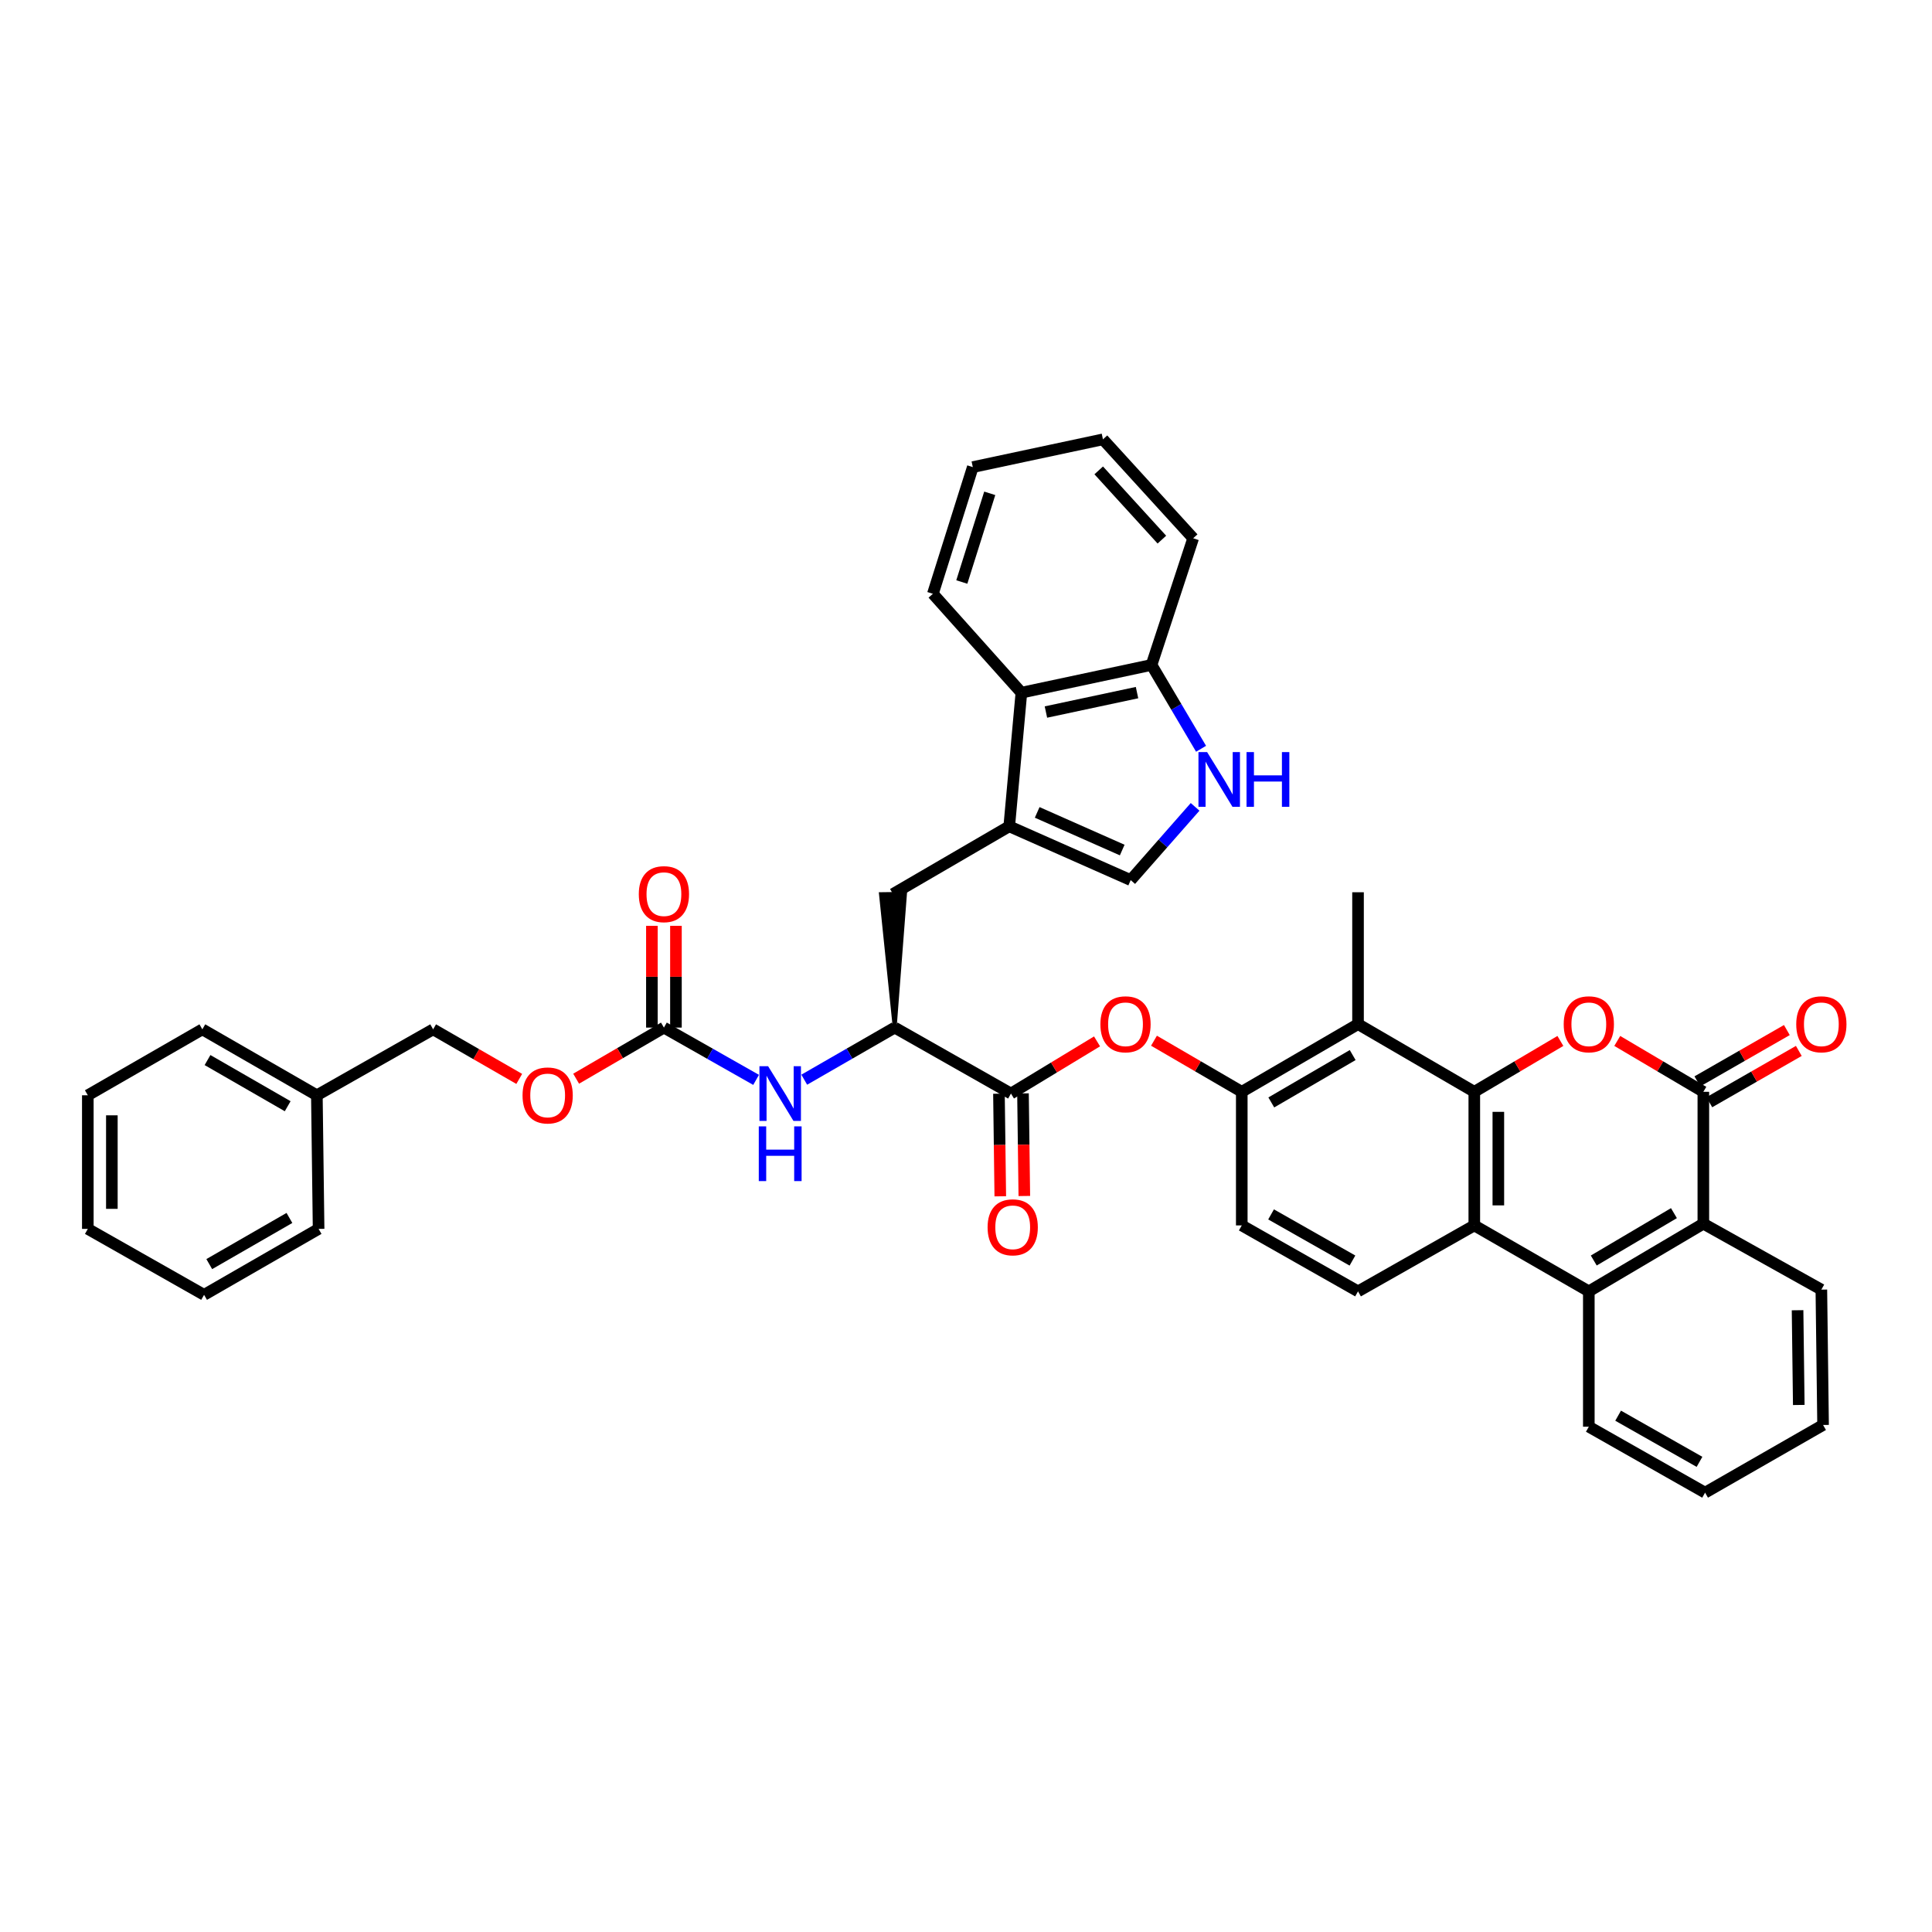 <?xml version='1.0' encoding='iso-8859-1'?>
<svg version='1.1' baseProfile='full'
              xmlns='http://www.w3.org/2000/svg'
                      xmlns:rdkit='http://www.rdkit.org/xml'
                      xmlns:xlink='http://www.w3.org/1999/xlink'
                  xml:space='preserve'
width='1000px' height='1000px' viewBox='0 0 1000 1000'>
<!-- END OF HEADER -->
<rect style='opacity:1.0;fill:#FFFFFF;stroke:none' width='1000' height='1000' x='0' y='0'> </rect>
<path class='bond-0' d='M 763.094,565.119 L 785.372,551.953' style='fill:none;fill-rule:evenodd;stroke:#000000;stroke-width:6px;stroke-linecap:butt;stroke-linejoin:miter;stroke-opacity:1' />
<path class='bond-0' d='M 785.372,551.953 L 807.65,538.788' style='fill:none;fill-rule:evenodd;stroke:#FF0000;stroke-width:6px;stroke-linecap:butt;stroke-linejoin:miter;stroke-opacity:1' />
<path class='bond-1' d='M 763.094,565.119 L 763.094,634.275' style='fill:none;fill-rule:evenodd;stroke:#000000;stroke-width:6px;stroke-linecap:butt;stroke-linejoin:miter;stroke-opacity:1' />
<path class='bond-1' d='M 775.539,575.492 L 775.539,623.901' style='fill:none;fill-rule:evenodd;stroke:#000000;stroke-width:6px;stroke-linecap:butt;stroke-linejoin:miter;stroke-opacity:1' />
<path class='bond-2' d='M 763.094,565.119 L 702.912,530.088' style='fill:none;fill-rule:evenodd;stroke:#000000;stroke-width:6px;stroke-linecap:butt;stroke-linejoin:miter;stroke-opacity:1' />
<path class='bond-3' d='M 837.093,538.788 L 859.37,551.953' style='fill:none;fill-rule:evenodd;stroke:#FF0000;stroke-width:6px;stroke-linecap:butt;stroke-linejoin:miter;stroke-opacity:1' />
<path class='bond-3' d='M 859.37,551.953 L 881.648,565.119' style='fill:none;fill-rule:evenodd;stroke:#000000;stroke-width:6px;stroke-linecap:butt;stroke-linejoin:miter;stroke-opacity:1' />
<path class='bond-4' d='M 884.743,570.516 L 907.904,557.233' style='fill:none;fill-rule:evenodd;stroke:#000000;stroke-width:6px;stroke-linecap:butt;stroke-linejoin:miter;stroke-opacity:1' />
<path class='bond-4' d='M 907.904,557.233 L 931.064,543.951' style='fill:none;fill-rule:evenodd;stroke:#FF0000;stroke-width:6px;stroke-linecap:butt;stroke-linejoin:miter;stroke-opacity:1' />
<path class='bond-4' d='M 878.552,559.721 L 901.713,546.438' style='fill:none;fill-rule:evenodd;stroke:#000000;stroke-width:6px;stroke-linecap:butt;stroke-linejoin:miter;stroke-opacity:1' />
<path class='bond-4' d='M 901.713,546.438 L 924.873,533.156' style='fill:none;fill-rule:evenodd;stroke:#FF0000;stroke-width:6px;stroke-linecap:butt;stroke-linejoin:miter;stroke-opacity:1' />
<path class='bond-5' d='M 881.648,565.119 L 881.648,633.376' style='fill:none;fill-rule:evenodd;stroke:#000000;stroke-width:6px;stroke-linecap:butt;stroke-linejoin:miter;stroke-opacity:1' />
<path class='bond-6' d='M 763.094,634.275 L 822.371,668.407' style='fill:none;fill-rule:evenodd;stroke:#000000;stroke-width:6px;stroke-linecap:butt;stroke-linejoin:miter;stroke-opacity:1' />
<path class='bond-7' d='M 763.094,634.275 L 702.912,668.407' style='fill:none;fill-rule:evenodd;stroke:#000000;stroke-width:6px;stroke-linecap:butt;stroke-linejoin:miter;stroke-opacity:1' />
<path class='bond-8' d='M 522.379,427.698 L 462.203,462.729' style='fill:none;fill-rule:evenodd;stroke:#000000;stroke-width:6px;stroke-linecap:butt;stroke-linejoin:miter;stroke-opacity:1' />
<path class='bond-9' d='M 522.379,427.698 L 585.25,455.539' style='fill:none;fill-rule:evenodd;stroke:#000000;stroke-width:6px;stroke-linecap:butt;stroke-linejoin:miter;stroke-opacity:1' />
<path class='bond-9' d='M 536.848,420.496 L 580.858,439.984' style='fill:none;fill-rule:evenodd;stroke:#000000;stroke-width:6px;stroke-linecap:butt;stroke-linejoin:miter;stroke-opacity:1' />
<path class='bond-10' d='M 522.379,427.698 L 528.67,358.535' style='fill:none;fill-rule:evenodd;stroke:#000000;stroke-width:6px;stroke-linecap:butt;stroke-linejoin:miter;stroke-opacity:1' />
<path class='bond-11' d='M 702.912,530.088 L 642.737,565.119' style='fill:none;fill-rule:evenodd;stroke:#000000;stroke-width:6px;stroke-linecap:butt;stroke-linejoin:miter;stroke-opacity:1' />
<path class='bond-11' d='M 700.147,546.097 L 658.024,570.619' style='fill:none;fill-rule:evenodd;stroke:#000000;stroke-width:6px;stroke-linecap:butt;stroke-linejoin:miter;stroke-opacity:1' />
<path class='bond-12' d='M 702.912,530.088 L 702.912,461.83' style='fill:none;fill-rule:evenodd;stroke:#000000;stroke-width:6px;stroke-linecap:butt;stroke-linejoin:miter;stroke-opacity:1' />
<path class='bond-13' d='M 822.371,668.407 L 881.648,633.376' style='fill:none;fill-rule:evenodd;stroke:#000000;stroke-width:6px;stroke-linecap:butt;stroke-linejoin:miter;stroke-opacity:1' />
<path class='bond-13' d='M 824.931,652.439 L 866.425,627.917' style='fill:none;fill-rule:evenodd;stroke:#000000;stroke-width:6px;stroke-linecap:butt;stroke-linejoin:miter;stroke-opacity:1' />
<path class='bond-14' d='M 822.371,668.407 L 822.371,738.462' style='fill:none;fill-rule:evenodd;stroke:#000000;stroke-width:6px;stroke-linecap:butt;stroke-linejoin:miter;stroke-opacity:1' />
<path class='bond-15' d='M 881.648,633.376 L 942.729,667.508' style='fill:none;fill-rule:evenodd;stroke:#000000;stroke-width:6px;stroke-linecap:butt;stroke-linejoin:miter;stroke-opacity:1' />
<path class='bond-16' d='M 523.277,566.017 L 545.553,552.517' style='fill:none;fill-rule:evenodd;stroke:#000000;stroke-width:6px;stroke-linecap:butt;stroke-linejoin:miter;stroke-opacity:1' />
<path class='bond-16' d='M 545.553,552.517 L 567.828,539.017' style='fill:none;fill-rule:evenodd;stroke:#FF0000;stroke-width:6px;stroke-linecap:butt;stroke-linejoin:miter;stroke-opacity:1' />
<path class='bond-17' d='M 523.277,566.017 L 463.102,531.885' style='fill:none;fill-rule:evenodd;stroke:#000000;stroke-width:6px;stroke-linecap:butt;stroke-linejoin:miter;stroke-opacity:1' />
<path class='bond-18' d='M 517.056,566.098 L 517.401,592.652' style='fill:none;fill-rule:evenodd;stroke:#000000;stroke-width:6px;stroke-linecap:butt;stroke-linejoin:miter;stroke-opacity:1' />
<path class='bond-18' d='M 517.401,592.652 L 517.746,619.205' style='fill:none;fill-rule:evenodd;stroke:#FF0000;stroke-width:6px;stroke-linecap:butt;stroke-linejoin:miter;stroke-opacity:1' />
<path class='bond-18' d='M 529.499,565.937 L 529.844,592.49' style='fill:none;fill-rule:evenodd;stroke:#000000;stroke-width:6px;stroke-linecap:butt;stroke-linejoin:miter;stroke-opacity:1' />
<path class='bond-18' d='M 529.844,592.49 L 530.189,619.044' style='fill:none;fill-rule:evenodd;stroke:#FF0000;stroke-width:6px;stroke-linecap:butt;stroke-linejoin:miter;stroke-opacity:1' />
<path class='bond-19' d='M 618.585,417.631 L 601.918,436.585' style='fill:none;fill-rule:evenodd;stroke:#0000FF;stroke-width:6px;stroke-linecap:butt;stroke-linejoin:miter;stroke-opacity:1' />
<path class='bond-19' d='M 601.918,436.585 L 585.25,455.539' style='fill:none;fill-rule:evenodd;stroke:#000000;stroke-width:6px;stroke-linecap:butt;stroke-linejoin:miter;stroke-opacity:1' />
<path class='bond-20' d='M 621.674,387.564 L 608.851,365.866' style='fill:none;fill-rule:evenodd;stroke:#0000FF;stroke-width:6px;stroke-linecap:butt;stroke-linejoin:miter;stroke-opacity:1' />
<path class='bond-20' d='M 608.851,365.866 L 596.029,344.169' style='fill:none;fill-rule:evenodd;stroke:#000000;stroke-width:6px;stroke-linecap:butt;stroke-linejoin:miter;stroke-opacity:1' />
<path class='bond-21' d='M 642.737,565.119 L 620.019,551.894' style='fill:none;fill-rule:evenodd;stroke:#000000;stroke-width:6px;stroke-linecap:butt;stroke-linejoin:miter;stroke-opacity:1' />
<path class='bond-21' d='M 620.019,551.894 L 597.302,538.669' style='fill:none;fill-rule:evenodd;stroke:#FF0000;stroke-width:6px;stroke-linecap:butt;stroke-linejoin:miter;stroke-opacity:1' />
<path class='bond-22' d='M 642.737,565.119 L 642.737,634.275' style='fill:none;fill-rule:evenodd;stroke:#000000;stroke-width:6px;stroke-linecap:butt;stroke-linejoin:miter;stroke-opacity:1' />
<path class='bond-23' d='M 343.643,531.885 L 367.499,545.415' style='fill:none;fill-rule:evenodd;stroke:#000000;stroke-width:6px;stroke-linecap:butt;stroke-linejoin:miter;stroke-opacity:1' />
<path class='bond-23' d='M 367.499,545.415 L 391.355,558.945' style='fill:none;fill-rule:evenodd;stroke:#0000FF;stroke-width:6px;stroke-linecap:butt;stroke-linejoin:miter;stroke-opacity:1' />
<path class='bond-24' d='M 349.865,531.885 L 349.865,505.552' style='fill:none;fill-rule:evenodd;stroke:#000000;stroke-width:6px;stroke-linecap:butt;stroke-linejoin:miter;stroke-opacity:1' />
<path class='bond-24' d='M 349.865,505.552 L 349.865,479.218' style='fill:none;fill-rule:evenodd;stroke:#FF0000;stroke-width:6px;stroke-linecap:butt;stroke-linejoin:miter;stroke-opacity:1' />
<path class='bond-24' d='M 337.421,531.885 L 337.421,505.552' style='fill:none;fill-rule:evenodd;stroke:#000000;stroke-width:6px;stroke-linecap:butt;stroke-linejoin:miter;stroke-opacity:1' />
<path class='bond-24' d='M 337.421,505.552 L 337.421,479.218' style='fill:none;fill-rule:evenodd;stroke:#FF0000;stroke-width:6px;stroke-linecap:butt;stroke-linejoin:miter;stroke-opacity:1' />
<path class='bond-25' d='M 343.643,531.885 L 320.925,545.11' style='fill:none;fill-rule:evenodd;stroke:#000000;stroke-width:6px;stroke-linecap:butt;stroke-linejoin:miter;stroke-opacity:1' />
<path class='bond-25' d='M 320.925,545.11 L 298.208,558.335' style='fill:none;fill-rule:evenodd;stroke:#FF0000;stroke-width:6px;stroke-linecap:butt;stroke-linejoin:miter;stroke-opacity:1' />
<path class='bond-26' d='M 463.102,531.885 L 439.688,545.367' style='fill:none;fill-rule:evenodd;stroke:#000000;stroke-width:6px;stroke-linecap:butt;stroke-linejoin:miter;stroke-opacity:1' />
<path class='bond-26' d='M 439.688,545.367 L 416.275,558.849' style='fill:none;fill-rule:evenodd;stroke:#0000FF;stroke-width:6px;stroke-linecap:butt;stroke-linejoin:miter;stroke-opacity:1' />
<path class='bond-27' d='M 463.102,531.885 L 468.425,462.648 L 455.981,462.81 Z' style='fill:#000000;fill-rule:evenodd;fill-opacity:1;stroke:#000000;stroke-width:2px;stroke-linecap:butt;stroke-linejoin:miter;stroke-opacity:1;' />
<path class='bond-28' d='M 528.67,358.535 L 596.029,344.169' style='fill:none;fill-rule:evenodd;stroke:#000000;stroke-width:6px;stroke-linecap:butt;stroke-linejoin:miter;stroke-opacity:1' />
<path class='bond-28' d='M 541.369,368.551 L 588.521,358.494' style='fill:none;fill-rule:evenodd;stroke:#000000;stroke-width:6px;stroke-linecap:butt;stroke-linejoin:miter;stroke-opacity:1' />
<path class='bond-29' d='M 528.67,358.535 L 482.861,307.34' style='fill:none;fill-rule:evenodd;stroke:#000000;stroke-width:6px;stroke-linecap:butt;stroke-linejoin:miter;stroke-opacity:1' />
<path class='bond-30' d='M 702.912,668.407 L 642.737,634.275' style='fill:none;fill-rule:evenodd;stroke:#000000;stroke-width:6px;stroke-linecap:butt;stroke-linejoin:miter;stroke-opacity:1' />
<path class='bond-30' d='M 700.025,652.463 L 657.903,628.57' style='fill:none;fill-rule:evenodd;stroke:#000000;stroke-width:6px;stroke-linecap:butt;stroke-linejoin:miter;stroke-opacity:1' />
<path class='bond-31' d='M 596.029,344.169 L 617.585,278.601' style='fill:none;fill-rule:evenodd;stroke:#000000;stroke-width:6px;stroke-linecap:butt;stroke-linejoin:miter;stroke-opacity:1' />
<path class='bond-32' d='M 268.757,558.446 L 246.474,545.615' style='fill:none;fill-rule:evenodd;stroke:#FF0000;stroke-width:6px;stroke-linecap:butt;stroke-linejoin:miter;stroke-opacity:1' />
<path class='bond-32' d='M 246.474,545.615 L 224.19,532.784' style='fill:none;fill-rule:evenodd;stroke:#000000;stroke-width:6px;stroke-linecap:butt;stroke-linejoin:miter;stroke-opacity:1' />
<path class='bond-33' d='M 224.19,532.784 L 164.008,566.916' style='fill:none;fill-rule:evenodd;stroke:#000000;stroke-width:6px;stroke-linecap:butt;stroke-linejoin:miter;stroke-opacity:1' />
<path class='bond-34' d='M 822.371,738.462 L 882.547,772.594' style='fill:none;fill-rule:evenodd;stroke:#000000;stroke-width:6px;stroke-linecap:butt;stroke-linejoin:miter;stroke-opacity:1' />
<path class='bond-34' d='M 837.537,732.757 L 879.66,756.65' style='fill:none;fill-rule:evenodd;stroke:#000000;stroke-width:6px;stroke-linecap:butt;stroke-linejoin:miter;stroke-opacity:1' />
<path class='bond-35' d='M 164.008,566.916 L 104.731,532.784' style='fill:none;fill-rule:evenodd;stroke:#000000;stroke-width:6px;stroke-linecap:butt;stroke-linejoin:miter;stroke-opacity:1' />
<path class='bond-35' d='M 148.907,572.581 L 107.413,548.688' style='fill:none;fill-rule:evenodd;stroke:#000000;stroke-width:6px;stroke-linecap:butt;stroke-linejoin:miter;stroke-opacity:1' />
<path class='bond-36' d='M 164.008,566.916 L 164.907,636.072' style='fill:none;fill-rule:evenodd;stroke:#000000;stroke-width:6px;stroke-linecap:butt;stroke-linejoin:miter;stroke-opacity:1' />
<path class='bond-37' d='M 942.729,667.508 L 943.621,737.563' style='fill:none;fill-rule:evenodd;stroke:#000000;stroke-width:6px;stroke-linecap:butt;stroke-linejoin:miter;stroke-opacity:1' />
<path class='bond-37' d='M 930.419,678.175 L 931.044,727.213' style='fill:none;fill-rule:evenodd;stroke:#000000;stroke-width:6px;stroke-linecap:butt;stroke-linejoin:miter;stroke-opacity:1' />
<path class='bond-38' d='M 482.861,307.34 L 503.518,241.772' style='fill:none;fill-rule:evenodd;stroke:#000000;stroke-width:6px;stroke-linecap:butt;stroke-linejoin:miter;stroke-opacity:1' />
<path class='bond-38' d='M 497.829,301.244 L 512.289,255.347' style='fill:none;fill-rule:evenodd;stroke:#000000;stroke-width:6px;stroke-linecap:butt;stroke-linejoin:miter;stroke-opacity:1' />
<path class='bond-39' d='M 617.585,278.601 L 570.884,227.406' style='fill:none;fill-rule:evenodd;stroke:#000000;stroke-width:6px;stroke-linecap:butt;stroke-linejoin:miter;stroke-opacity:1' />
<path class='bond-39' d='M 601.386,279.308 L 568.695,243.472' style='fill:none;fill-rule:evenodd;stroke:#000000;stroke-width:6px;stroke-linecap:butt;stroke-linejoin:miter;stroke-opacity:1' />
<path class='bond-40' d='M 104.731,532.784 L 45.455,566.916' style='fill:none;fill-rule:evenodd;stroke:#000000;stroke-width:6px;stroke-linecap:butt;stroke-linejoin:miter;stroke-opacity:1' />
<path class='bond-41' d='M 164.907,636.072 L 105.63,670.205' style='fill:none;fill-rule:evenodd;stroke:#000000;stroke-width:6px;stroke-linecap:butt;stroke-linejoin:miter;stroke-opacity:1' />
<path class='bond-41' d='M 149.806,630.408 L 108.312,654.3' style='fill:none;fill-rule:evenodd;stroke:#000000;stroke-width:6px;stroke-linecap:butt;stroke-linejoin:miter;stroke-opacity:1' />
<path class='bond-42' d='M 882.547,772.594 L 943.621,737.563' style='fill:none;fill-rule:evenodd;stroke:#000000;stroke-width:6px;stroke-linecap:butt;stroke-linejoin:miter;stroke-opacity:1' />
<path class='bond-43' d='M 503.518,241.772 L 570.884,227.406' style='fill:none;fill-rule:evenodd;stroke:#000000;stroke-width:6px;stroke-linecap:butt;stroke-linejoin:miter;stroke-opacity:1' />
<path class='bond-44' d='M 105.63,670.205 L 45.455,636.072' style='fill:none;fill-rule:evenodd;stroke:#000000;stroke-width:6px;stroke-linecap:butt;stroke-linejoin:miter;stroke-opacity:1' />
<path class='bond-45' d='M 45.455,566.916 L 45.455,636.072' style='fill:none;fill-rule:evenodd;stroke:#000000;stroke-width:6px;stroke-linecap:butt;stroke-linejoin:miter;stroke-opacity:1' />
<path class='bond-45' d='M 57.899,577.29 L 57.899,625.699' style='fill:none;fill-rule:evenodd;stroke:#000000;stroke-width:6px;stroke-linecap:butt;stroke-linejoin:miter;stroke-opacity:1' />
<path  class='atom-1' d='M 809.371 530.168
Q 809.371 523.368, 812.731 519.568
Q 816.091 515.768, 822.371 515.768
Q 828.651 515.768, 832.011 519.568
Q 835.371 523.368, 835.371 530.168
Q 835.371 537.048, 831.971 540.968
Q 828.571 544.848, 822.371 544.848
Q 816.131 544.848, 812.731 540.968
Q 809.371 537.088, 809.371 530.168
M 822.371 541.648
Q 826.691 541.648, 829.011 538.768
Q 831.371 535.848, 831.371 530.168
Q 831.371 524.608, 829.011 521.808
Q 826.691 518.968, 822.371 518.968
Q 818.051 518.968, 815.691 521.768
Q 813.371 524.568, 813.371 530.168
Q 813.371 535.888, 815.691 538.768
Q 818.051 541.648, 822.371 541.648
' fill='#FF0000'/>
<path  class='atom-9' d='M 624.8 389.285
L 634.08 404.285
Q 635 405.765, 636.48 408.445
Q 637.96 411.125, 638.04 411.285
L 638.04 389.285
L 641.8 389.285
L 641.8 417.605
L 637.92 417.605
L 627.96 401.205
Q 626.8 399.285, 625.56 397.085
Q 624.36 394.885, 624 394.205
L 624 417.605
L 620.32 417.605
L 620.32 389.285
L 624.8 389.285
' fill='#0000FF'/>
<path  class='atom-9' d='M 645.2 389.285
L 649.04 389.285
L 649.04 401.325
L 663.52 401.325
L 663.52 389.285
L 667.36 389.285
L 667.36 417.605
L 663.52 417.605
L 663.52 404.525
L 649.04 404.525
L 649.04 417.605
L 645.2 417.605
L 645.2 389.285
' fill='#0000FF'/>
<path  class='atom-13' d='M 569.561 530.168
Q 569.561 523.368, 572.921 519.568
Q 576.281 515.768, 582.561 515.768
Q 588.841 515.768, 592.201 519.568
Q 595.561 523.368, 595.561 530.168
Q 595.561 537.048, 592.161 540.968
Q 588.761 544.848, 582.561 544.848
Q 576.321 544.848, 572.921 540.968
Q 569.561 537.088, 569.561 530.168
M 582.561 541.648
Q 586.881 541.648, 589.201 538.768
Q 591.561 535.848, 591.561 530.168
Q 591.561 524.608, 589.201 521.808
Q 586.881 518.968, 582.561 518.968
Q 578.241 518.968, 575.881 521.768
Q 573.561 524.568, 573.561 530.168
Q 573.561 535.888, 575.881 538.768
Q 578.241 541.648, 582.561 541.648
' fill='#FF0000'/>
<path  class='atom-15' d='M 397.565 551.857
L 406.845 566.857
Q 407.765 568.337, 409.245 571.017
Q 410.725 573.697, 410.805 573.857
L 410.805 551.857
L 414.565 551.857
L 414.565 580.177
L 410.685 580.177
L 400.725 563.777
Q 399.565 561.857, 398.325 559.657
Q 397.125 557.457, 396.765 556.777
L 396.765 580.177
L 393.085 580.177
L 393.085 551.857
L 397.565 551.857
' fill='#0000FF'/>
<path  class='atom-15' d='M 392.745 583.009
L 396.585 583.009
L 396.585 595.049
L 411.065 595.049
L 411.065 583.009
L 414.905 583.009
L 414.905 611.329
L 411.065 611.329
L 411.065 598.249
L 396.585 598.249
L 396.585 611.329
L 392.745 611.329
L 392.745 583.009
' fill='#0000FF'/>
<path  class='atom-20' d='M 929.729 530.168
Q 929.729 523.368, 933.089 519.568
Q 936.449 515.768, 942.729 515.768
Q 949.009 515.768, 952.369 519.568
Q 955.729 523.368, 955.729 530.168
Q 955.729 537.048, 952.329 540.968
Q 948.929 544.848, 942.729 544.848
Q 936.489 544.848, 933.089 540.968
Q 929.729 537.088, 929.729 530.168
M 942.729 541.648
Q 947.049 541.648, 949.369 538.768
Q 951.729 535.848, 951.729 530.168
Q 951.729 524.608, 949.369 521.808
Q 947.049 518.968, 942.729 518.968
Q 938.409 518.968, 936.049 521.768
Q 933.729 524.568, 933.729 530.168
Q 933.729 535.888, 936.049 538.768
Q 938.409 541.648, 942.729 541.648
' fill='#FF0000'/>
<path  class='atom-22' d='M 511.176 635.254
Q 511.176 628.454, 514.536 624.654
Q 517.896 620.854, 524.176 620.854
Q 530.456 620.854, 533.816 624.654
Q 537.176 628.454, 537.176 635.254
Q 537.176 642.134, 533.776 646.054
Q 530.376 649.934, 524.176 649.934
Q 517.936 649.934, 514.536 646.054
Q 511.176 642.174, 511.176 635.254
M 524.176 646.734
Q 528.496 646.734, 530.816 643.854
Q 533.176 640.934, 533.176 635.254
Q 533.176 629.694, 530.816 626.894
Q 528.496 624.054, 524.176 624.054
Q 519.856 624.054, 517.496 626.854
Q 515.176 629.654, 515.176 635.254
Q 515.176 640.974, 517.496 643.854
Q 519.856 646.734, 524.176 646.734
' fill='#FF0000'/>
<path  class='atom-23' d='M 330.643 462.809
Q 330.643 456.009, 334.003 452.209
Q 337.363 448.409, 343.643 448.409
Q 349.923 448.409, 353.283 452.209
Q 356.643 456.009, 356.643 462.809
Q 356.643 469.689, 353.243 473.609
Q 349.843 477.489, 343.643 477.489
Q 337.403 477.489, 334.003 473.609
Q 330.643 469.729, 330.643 462.809
M 343.643 474.289
Q 347.963 474.289, 350.283 471.409
Q 352.643 468.489, 352.643 462.809
Q 352.643 457.249, 350.283 454.449
Q 347.963 451.609, 343.643 451.609
Q 339.323 451.609, 336.963 454.409
Q 334.643 457.209, 334.643 462.809
Q 334.643 468.529, 336.963 471.409
Q 339.323 474.289, 343.643 474.289
' fill='#FF0000'/>
<path  class='atom-24' d='M 270.467 566.996
Q 270.467 560.196, 273.827 556.396
Q 277.187 552.596, 283.467 552.596
Q 289.747 552.596, 293.107 556.396
Q 296.467 560.196, 296.467 566.996
Q 296.467 573.876, 293.067 577.796
Q 289.667 581.676, 283.467 581.676
Q 277.227 581.676, 273.827 577.796
Q 270.467 573.916, 270.467 566.996
M 283.467 578.476
Q 287.787 578.476, 290.107 575.596
Q 292.467 572.676, 292.467 566.996
Q 292.467 561.436, 290.107 558.636
Q 287.787 555.796, 283.467 555.796
Q 279.147 555.796, 276.787 558.596
Q 274.467 561.396, 274.467 566.996
Q 274.467 572.716, 276.787 575.596
Q 279.147 578.476, 283.467 578.476
' fill='#FF0000'/>
</svg>
